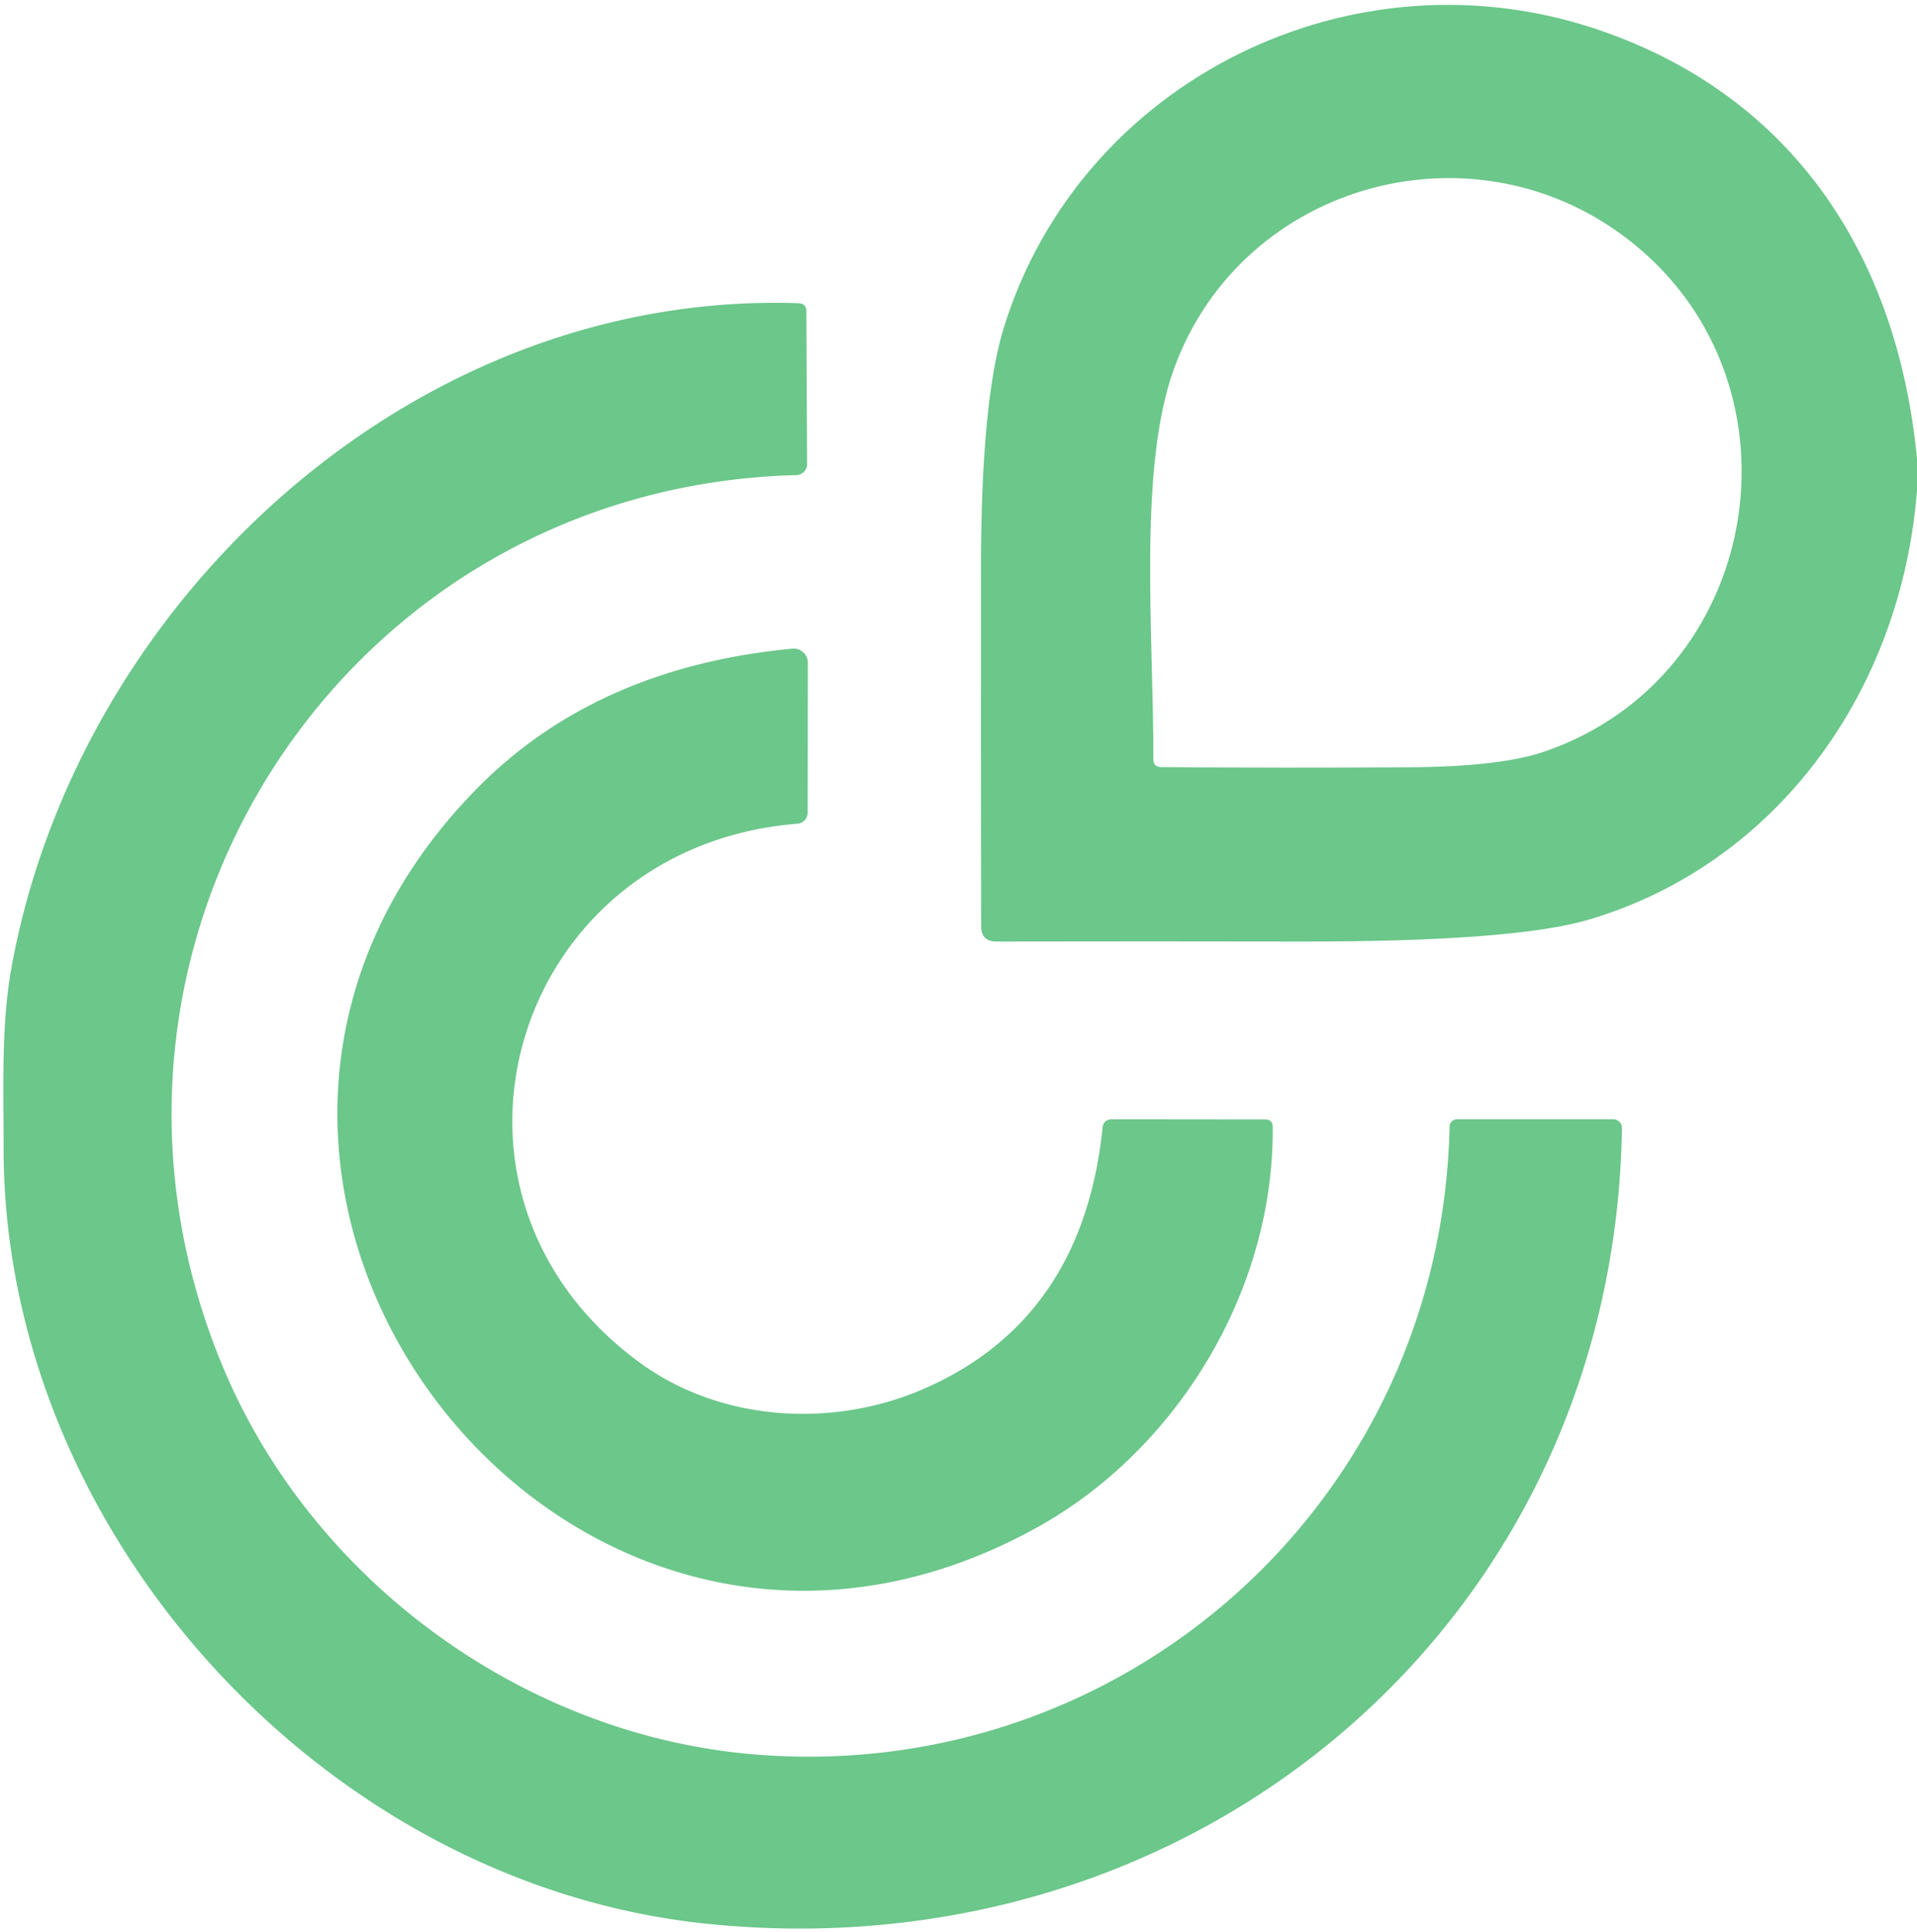 <?xml version="1.0" encoding="UTF-8" standalone="no"?>
<!DOCTYPE svg PUBLIC "-//W3C//DTD SVG 1.1//EN" "http://www.w3.org/Graphics/SVG/1.1/DTD/svg11.dtd">
<svg xmlns="http://www.w3.org/2000/svg" version="1.1" viewBox="0.00 0.00 128.00 129.00">
<path fill="#6bc78a" d="
  M 128.00 30.64
  L 128.00 32.74
  C 126.98 46.00 118.78 57.64 106.11 61.41
  Q 101.08 62.90 86.75 62.88
  Q 76.64 62.86 66.55 62.88
  Q 65.51 62.89 65.51 61.85
  Q 65.49 49.77 65.50 37.76
  Q 65.52 26.78 67.02 21.90
  C 72.12 5.36 90.39 -3.72 106.99 2.08
  C 119.67 6.50 126.70 17.02 128.00 30.64
  Z
  M 103.10 50.20
  C 117.64 45.23 120.90 25.94 109.15 16.34
  C 98.75 7.83 82.96 12.05 78.39 24.62
  C 75.96 31.31 77.04 42.52 77.01 50.70
  Q 77.01 51.22 77.54 51.23
  Q 85.91 51.30 94.28 51.24
  Q 100.20 51.19 103.10 50.20
  Z"
/>
<path fill="#6bc78a" d="
  M 50.44 117.17
  C 75.03 119.17 96.25 100.29 96.79 75.23
  A 0.49 0.49 0.0 0 1 97.28 74.75
  L 107.73 74.75
  A 0.58 0.57 90.0 0 1 108.30 75.33
  C 107.79 108.24 79.99 131.82 47.25 128.48
  C 21.67 125.88 0.22 102.34 0.24 76.67
  C 0.24 72.56 0.07 68.38 0.79 64.48
  C 5.30 40.07 27.61 19.38 53.31 20.25
  Q 53.84 20.27 53.84 20.79
  L 53.89 31.00
  A 0.74 0.73 -0.8 0 1 53.17 31.73
  C 22.85 32.51 3.16 63.20 14.89 91.30
  C 20.81 105.49 34.90 115.91 50.44 117.17
  Z"
/>
<path fill="#6bc78a" d="
  M 31.70 52.81
  Q 39.70 44.57 52.90 43.32
  A 0.95 0.94 -2.8 0 1 53.94 44.26
  L 53.93 54.26
  A 0.75 0.74 88.0 0 1 53.24 55.01
  C 34.19 56.54 27.21 79.66 42.72 91.00
  C 48.07 94.92 55.54 95.42 61.66 92.76
  Q 72.29 88.14 73.62 75.32
  Q 73.68 74.75 74.26 74.75
  L 84.47 74.76
  Q 84.98 74.76 84.98 75.27
  C 85.07 86.28 78.53 96.82 69.33 101.96
  C 37.71 119.59 6.57 78.66 31.70 52.81
  Z"
/>
</svg>
